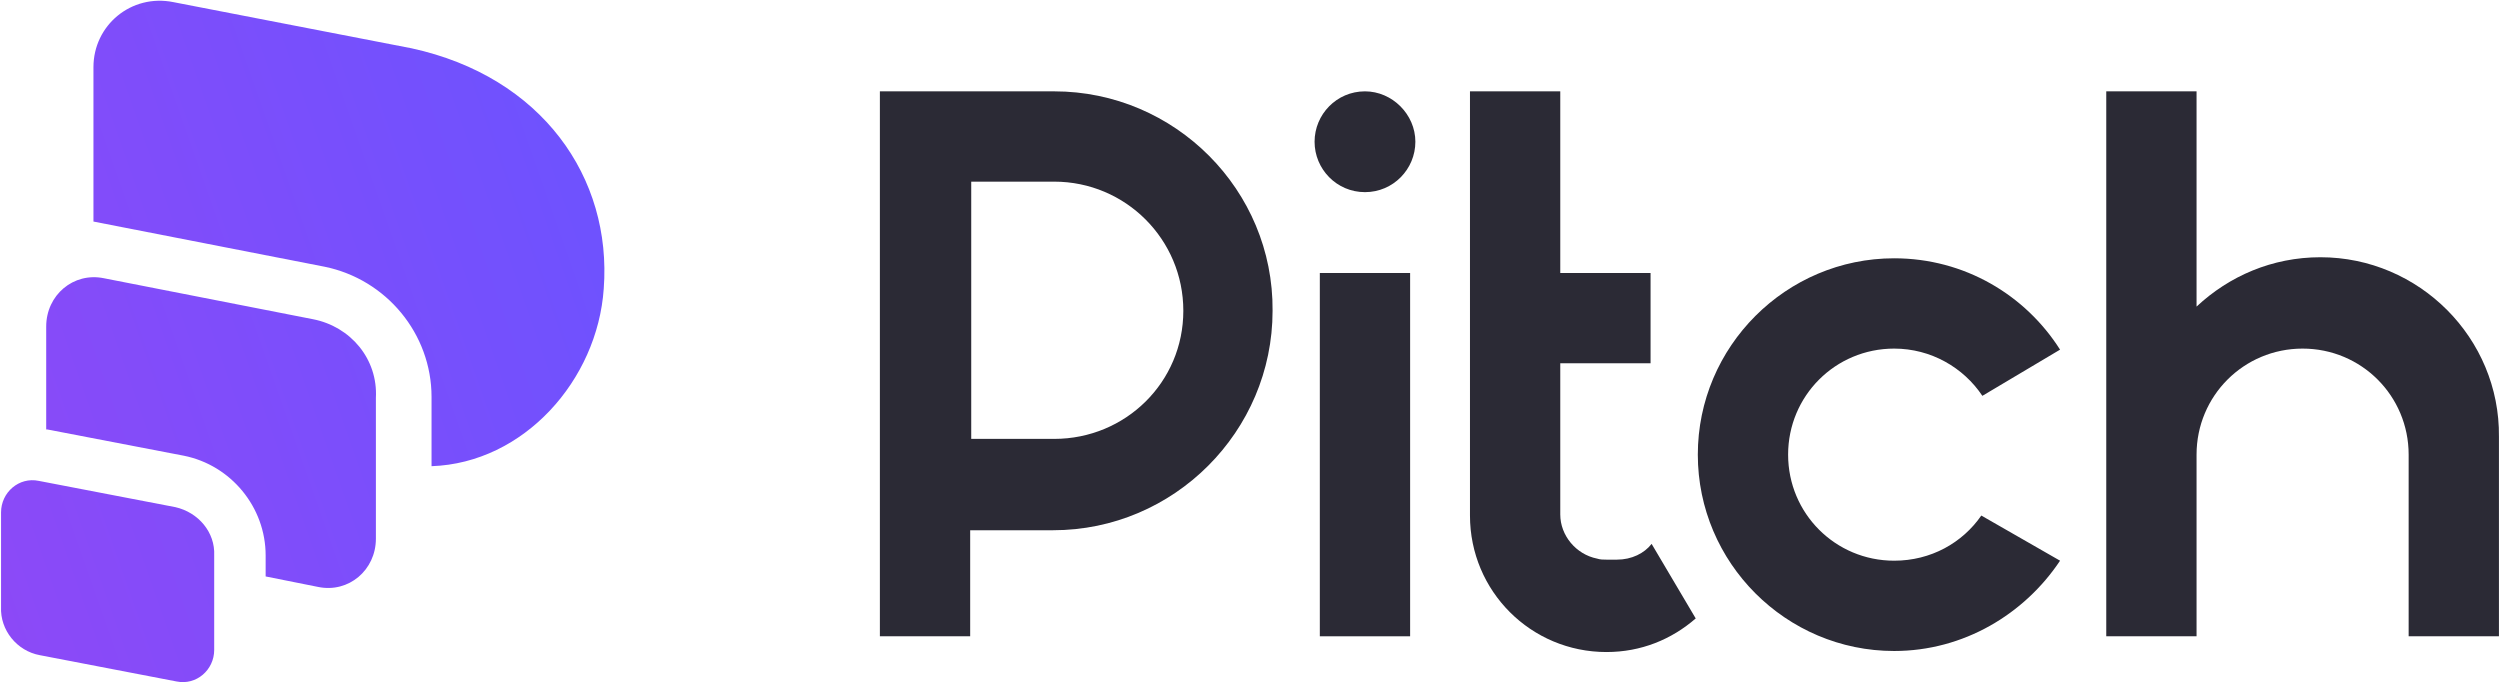 <svg version="1.1" id="Layer_1" xmlns:x="ns_extend;" xmlns:i="ns_ai;" xmlns:graph="ns_graphs;" xmlns="http://www.w3.org/2000/svg" xmlns:xlink="http://www.w3.org/1999/xlink" x="0px" y="0px" viewBox="0 0 238.1 65" style="enable-background:new 0 0 238.1 65;" xml:space="preserve">
 <style type="text/css">
  .st0{fill-rule:evenodd;clip-rule:evenodd;fill:url(#SVGID_1_);}
	.st1{fill-rule:evenodd;clip-rule:evenodd;fill:#2B2A35;}
	.st2{fill:#2B2A35;}
 </style>
 <g>
  <linearGradient id="SVGID_1_" gradientUnits="userSpaceOnUse" x1="63.187" y1="84.095" x2="-8.41" y2="58.9" gradientTransform="matrix(1 0 0 -1 0 100)">
   <stop offset="0" style="stop-color:#6B53FF">
   </stop>
   <stop offset="1" style="stop-color:#8D49F7">
   </stop>
  </linearGradient>
  <path class="st0" d="M57.5,27.5c-0.6,8.7-7.6,16.6-16.4,16.9v-6.6c0-6-4.3-11.2-10.2-12.4l-22-4.3V6.4c0-4,3.6-7,7.6-6.2l22.7,4.4
		C51.6,7.3,58.3,16.9,57.5,27.5L57.5,27.5z M16.7,48.3l-13-2.5c-1.9-0.4-3.6,1.1-3.6,3v9C0,60,1.6,62,3.8,62.4l13,2.5
		c1.9,0.4,3.6-1.1,3.6-3v-9C20.5,50.7,18.9,48.8,16.7,48.3z M29.8,30.4L9.9,26.5c-2.9-0.6-5.5,1.6-5.5,4.6v9.8c0,0,0.1,0,0.1,0
		l13,2.5c4.5,0.9,7.8,4.9,7.8,9.5v2l5,1c2.9,0.6,5.5-1.6,5.5-4.6V37.9C36,34.2,33.4,31.1,29.8,30.4L29.8,30.4z">
  </path>
  <path class="st1" d="M180.4,33.2c3.5,0,6.6,1.8,8.4,4.5l7.4-4.4c-3.3-5.2-9.1-8.7-15.8-8.7c-10.3,0-18.7,8.4-18.7,18.7
		c0,10.3,8.4,18.7,18.7,18.7c6.6,0,12.4-3.5,15.8-8.6l-7.5-4.3c-1.8,2.6-4.8,4.3-8.3,4.3c-5.6,0-10.1-4.5-10.1-10.1
		C170.3,37.7,174.8,33.2,180.4,33.2L180.4,33.2z">
  </path>
  <path class="st1" d="M221,24.5c-4.6,0-8.7,1.8-11.8,4.7V8.7h-8.6v51.9h8.6V43.3c0-5.6,4.5-10.1,10.1-10.1c5.6,0,10.1,4.5,10.1,10.1
		v17.3h8.6v-19C238.1,32.2,230.4,24.5,221,24.5L221,24.5z">
  </path>
  <path class="st1" d="M154,53.3h-1c-0.3,0-0.6,0-0.9-0.1c-2-0.4-3.5-2.2-3.5-4.2V34.6h8.6V26h-8.6V8.7h-8.6v40.4c0,7.2,5.8,13,13,13
		c3.3,0,6.2-1.2,8.5-3.2l-4.2-7.1C156.6,52.7,155.4,53.3,154,53.3L154,53.3z">
  </path>
  <path class="st2" d="M130,18.3c2.7,0,4.8-2.2,4.8-4.8s-2.2-4.8-4.8-4.8c-2.7,0-4.8,2.2-4.8,4.8S127.3,18.3,130,18.3z">
  </path>
  <path class="st2" d="M134.3,26h-8.6v34.6h8.6V26z">
  </path>
  <path class="st1" d="M100.4,8.7H83.8v51.9h8.6V50.5h7.9c11.5,0,20.9-9.4,20.9-20.9C121.3,18.1,111.9,8.7,100.4,8.7L100.4,8.7z
		 M100.4,41.8h-7.9V17.3h7.9c6.8,0,12.3,5.5,12.3,12.3C112.7,36.4,107.2,41.8,100.4,41.8z">
  </path>
 </g>
</svg>
